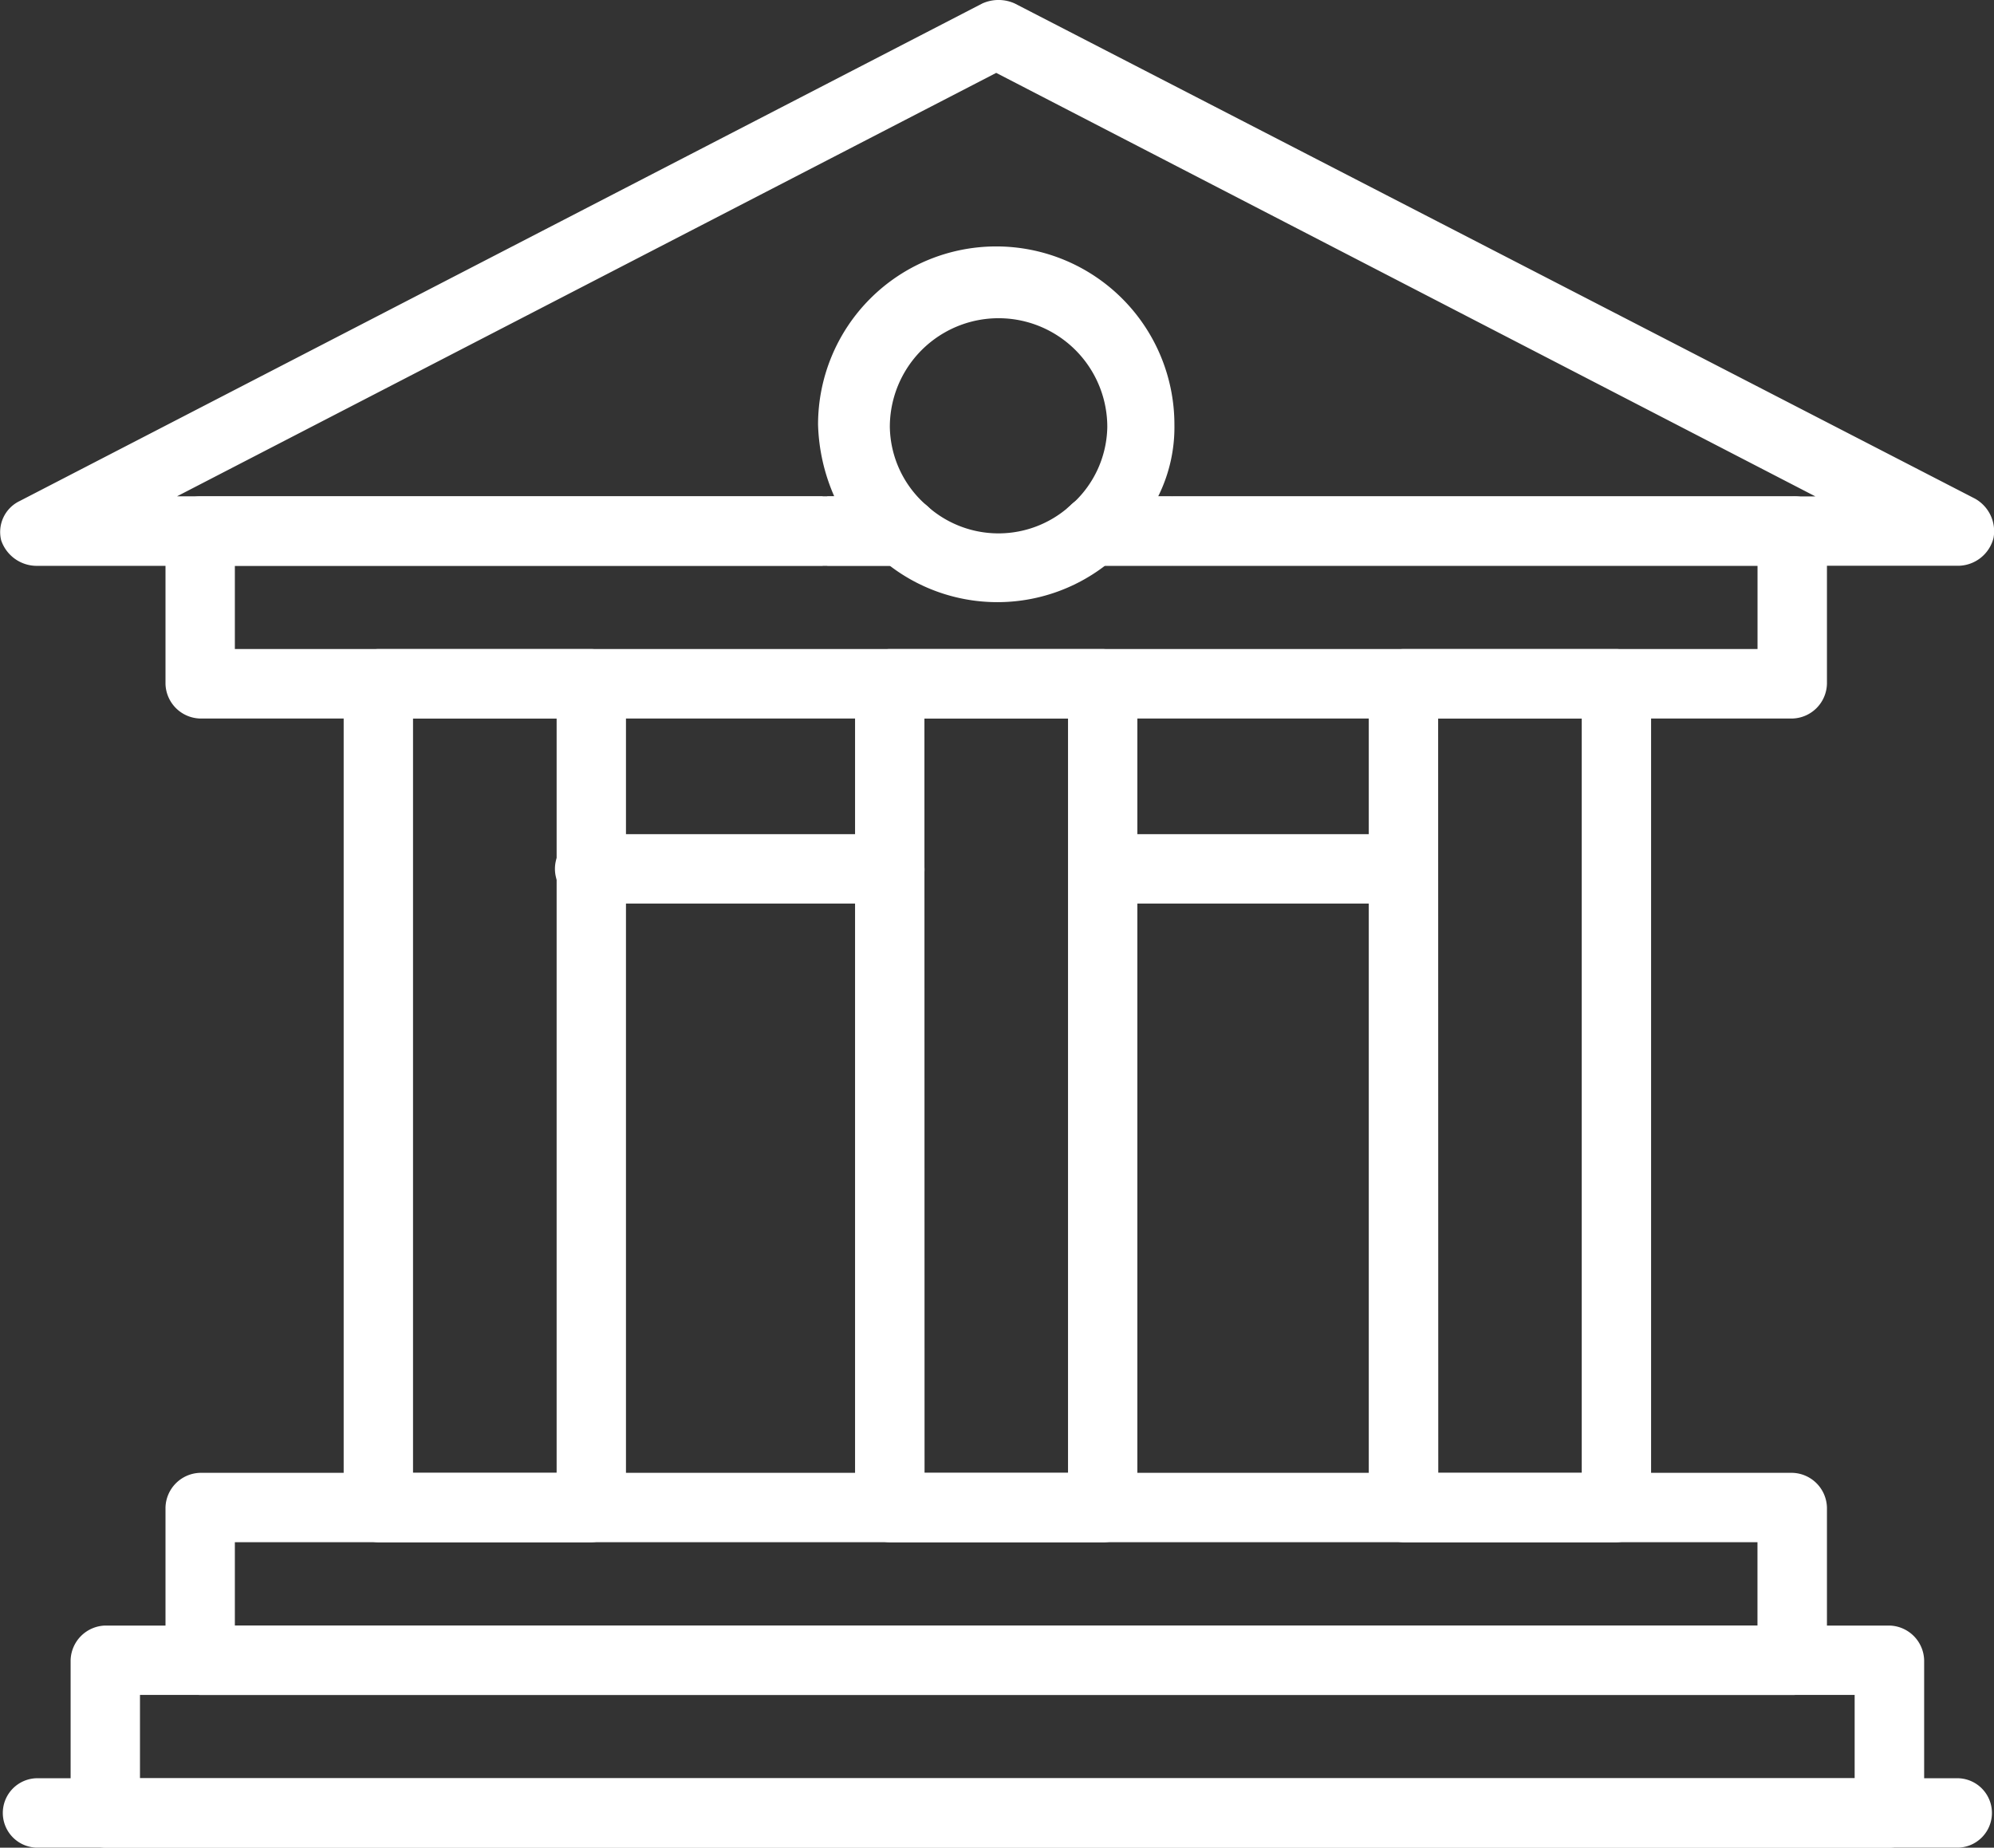 <?xml version="1.0" encoding="UTF-8"?>
<svg xmlns="http://www.w3.org/2000/svg" id="samorzd" width="106.365" height="98.562" viewBox="0 0 106.365 98.562">
  <rect x="0" y="0" width="106.365" height="98.562" fill="#333333" stroke="none"/>
  <g id="Group_139" data-name="Group 139" transform="translate(0 0)">
    <path id="Path_268" data-name="Path 268" d="M43.875,44.7H27.952a1.852,1.852,0,1,1,0-3.7H43.875a1.9,1.9,0,0,1,1.852,1.852A1.818,1.818,0,0,1,43.875,44.7Z" transform="translate(3.588 3.498)" fill="#fff"></path>
    <path id="Path_269" data-name="Path 269" d="M66.1,44.7H50.052a1.852,1.852,0,0,1,0-3.7H65.975a1.9,1.9,0,0,1,1.852,1.852A1.717,1.717,0,0,1,66.1,44.7Z" transform="translate(8.767 3.498)" fill="#fff"></path>
    <path id="Path_270" data-name="Path 270" d="M30.107,80.646H18.752A1.9,1.9,0,0,1,16.9,78.794V34.852A1.9,1.9,0,0,1,18.752,33H30.107a1.9,1.9,0,0,1,1.852,1.852V78.794A1.9,1.9,0,0,1,30.107,80.646Zm-9.5-3.7h7.653V36.7H20.6v40.24Z" transform="translate(1.432 1.623)" fill="#fff"></path>
    <path id="Path_271" data-name="Path 271" d="M52.207,80.646H40.852A1.9,1.9,0,0,1,39,78.794V34.852A1.9,1.9,0,0,1,40.852,33H52.207a1.9,1.9,0,0,1,1.852,1.852V78.794A1.818,1.818,0,0,1,52.207,80.646Zm-9.5-3.7h7.653V36.7H42.7Z" transform="translate(6.611 1.623)" fill="#fff"></path>
    <path id="Path_272" data-name="Path 272" d="M74.407,80.646H63.052A1.9,1.9,0,0,1,61.2,78.794V34.852A1.9,1.9,0,0,1,63.052,33H74.407a1.9,1.9,0,0,1,1.852,1.852V78.794A1.9,1.9,0,0,1,74.407,80.646Zm-9.5-3.7h7.653V36.7H64.9Z" transform="translate(11.814 1.623)" fill="#fff"></path>
    <g id="Group_138" data-name="Group 138" transform="translate(8.828 26.477)">
      <path id="Path_273" data-name="Path 273" d="M43.676,32.856V29.4H12.2v4.444H93.42V29.4H62.191v3.456Z" transform="translate(-8.497 -25.697)" fill="none"></path>
      <path id="Path_274" data-name="Path 274" d="M95.974,26.4H62.894v3.7H94.123v4.444H12.9V30.1H44.255V26.4h-33.2A1.9,1.9,0,0,0,9.2,28.252V36.4a1.9,1.9,0,0,0,1.852,1.852H95.974A1.9,1.9,0,0,0,97.826,36.4V28.252A1.749,1.749,0,0,0,95.974,26.4Z" transform="translate(-9.2 -26.4)" fill="#fff"></path>
      <path id="Path_275" data-name="Path 275" d="M41.133,30.1a9.445,9.445,0,0,0,11.479,0h3.58V26.4h-4.2a1.585,1.585,0,0,0-1.234.494,5.683,5.683,0,0,1-7.653,0,2.193,2.193,0,0,0-1.234-.494H37.8v3.7Z" transform="translate(-2.498 -26.4)" fill="#fff"></path>
    </g>
    <path id="Path_276" data-name="Path 276" d="M106.538,35.13H60.373A1.856,1.856,0,0,1,58.645,33.9a1.706,1.706,0,0,1,.494-1.975,5.652,5.652,0,0,0,1.975-4.2,5.8,5.8,0,0,0-11.6,0,5.652,5.652,0,0,0,1.975,4.2A1.753,1.753,0,0,1,51.98,33.9a1.856,1.856,0,0,1-1.728,1.234H3.964a2.006,2.006,0,0,1-1.852-1.358,1.831,1.831,0,0,1,.987-2.1L54.448,5.135a2.1,2.1,0,0,1,1.728,0L107.4,31.55a1.992,1.992,0,0,1,.987,2.1A1.966,1.966,0,0,1,106.538,35.13Zm-42.708-3.7H98.885L55.189,8.838l-43.7,22.588H46.549a10.177,10.177,0,0,1-.864-3.826,9.5,9.5,0,0,1,19.009,0A8.27,8.27,0,0,1,63.829,31.427Z" transform="translate(-2.048 -4.95)" fill="#fff"></path>
    <path id="Path_277" data-name="Path 277" d="M95.974,80.45H11.052A1.9,1.9,0,0,1,9.2,78.6V70.451A1.9,1.9,0,0,1,11.052,68.6H95.974a1.9,1.9,0,0,1,1.852,1.852V78.6A1.818,1.818,0,0,1,95.974,80.45ZM12.9,76.747h81.22V72.3H12.9Z" transform="translate(-0.372 9.966)" fill="#fff"></path>
    <path id="Path_278" data-name="Path 278" d="M102.119,87.05H6.952A1.9,1.9,0,0,1,5.1,85.2V77.052A1.9,1.9,0,0,1,6.952,75.2h95.168a1.9,1.9,0,0,1,1.852,1.852V85.2A1.9,1.9,0,0,1,102.119,87.05ZM8.8,83.347h91.465V78.9H8.8Z" transform="translate(-1.333 11.513)" fill="#fff"></path>
    <path id="Path_279" data-name="Path 279" d="M106.525,85.5H3.952a1.852,1.852,0,0,1,0-3.7H106.525a1.852,1.852,0,0,1,0,3.7Z" transform="translate(-2.036 13.059)" fill="#fff"></path>
  </g>
</svg>
